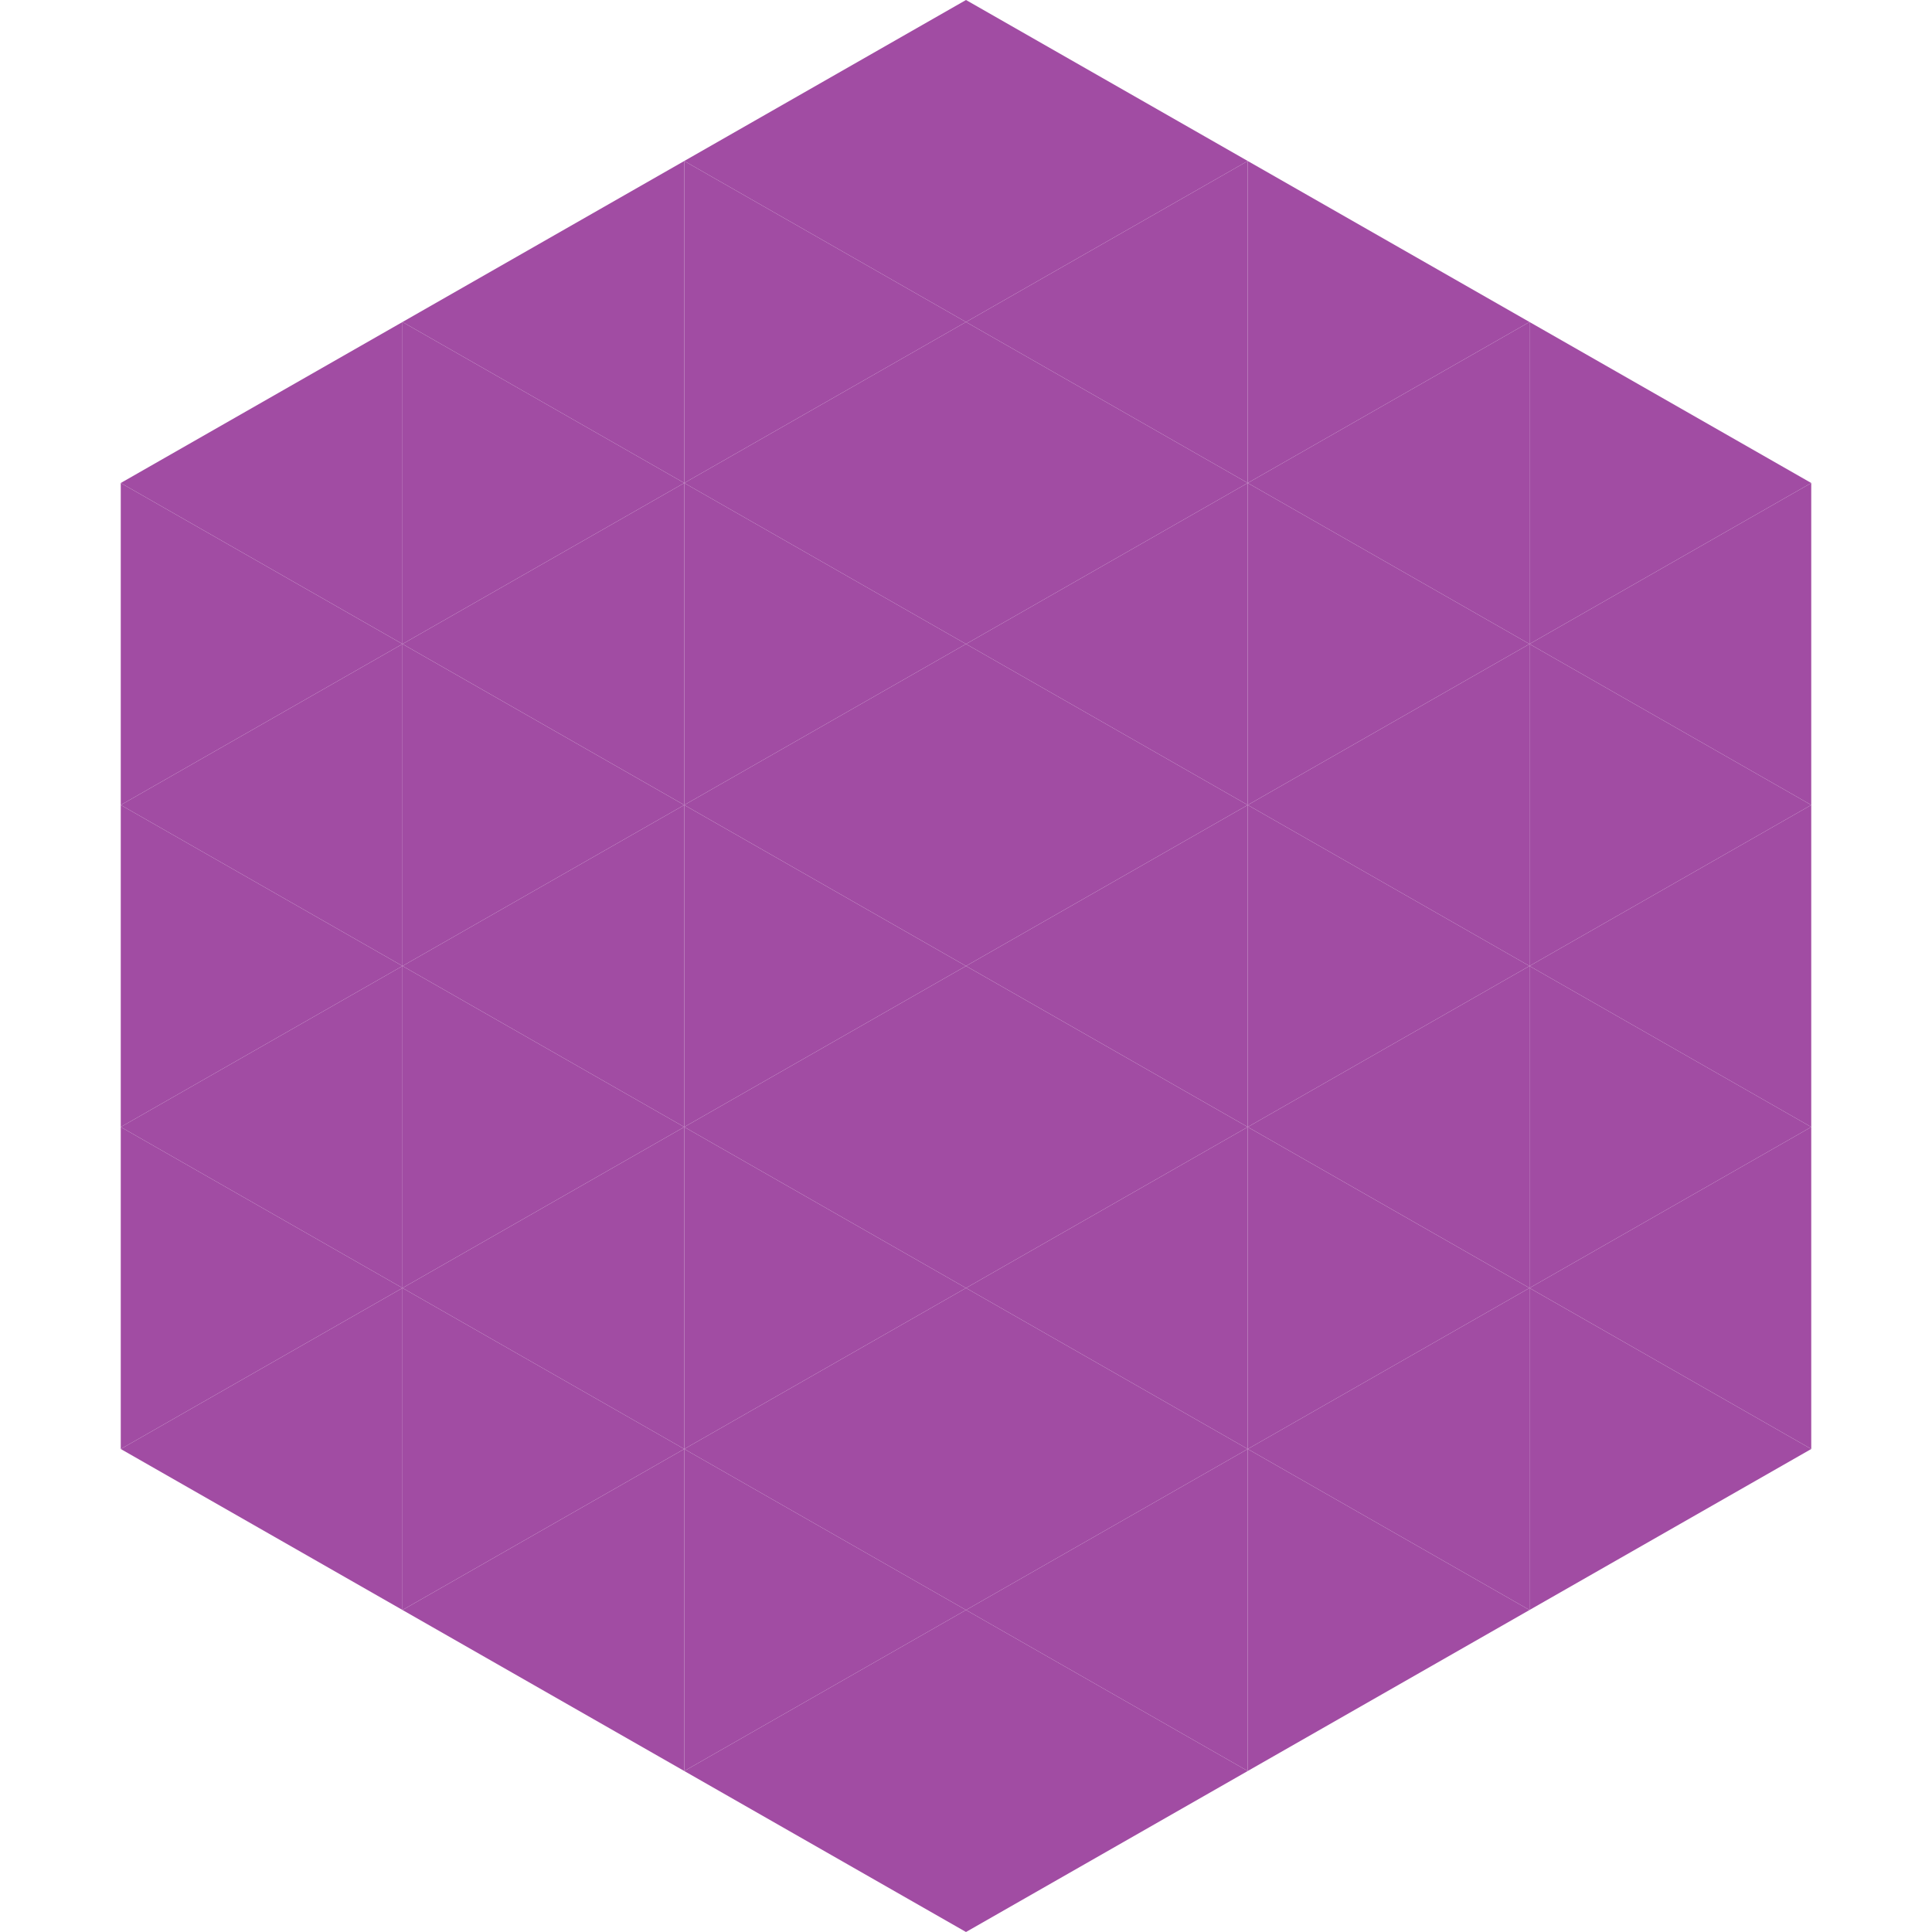 <?xml version="1.0"?>
<!-- Generated by SVGo -->
<svg width="240" height="240"
     xmlns="http://www.w3.org/2000/svg"
     xmlns:xlink="http://www.w3.org/1999/xlink">
<polygon points="50,40 15,60 50,80" style="fill:rgb(161,76,163)" />
<polygon points="190,40 225,60 190,80" style="fill:rgb(161,76,163)" />
<polygon points="15,60 50,80 15,100" style="fill:rgb(161,76,163)" />
<polygon points="225,60 190,80 225,100" style="fill:rgb(161,76,163)" />
<polygon points="50,80 15,100 50,120" style="fill:rgb(161,76,163)" />
<polygon points="190,80 225,100 190,120" style="fill:rgb(161,76,163)" />
<polygon points="15,100 50,120 15,140" style="fill:rgb(161,76,163)" />
<polygon points="225,100 190,120 225,140" style="fill:rgb(161,76,163)" />
<polygon points="50,120 15,140 50,160" style="fill:rgb(161,76,163)" />
<polygon points="190,120 225,140 190,160" style="fill:rgb(161,76,163)" />
<polygon points="15,140 50,160 15,180" style="fill:rgb(161,76,163)" />
<polygon points="225,140 190,160 225,180" style="fill:rgb(161,76,163)" />
<polygon points="50,160 15,180 50,200" style="fill:rgb(161,76,163)" />
<polygon points="190,160 225,180 190,200" style="fill:rgb(161,76,163)" />
<polygon points="15,180 50,200 15,220" style="fill:rgb(255,255,255); fill-opacity:0" />
<polygon points="225,180 190,200 225,220" style="fill:rgb(255,255,255); fill-opacity:0" />
<polygon points="50,0 85,20 50,40" style="fill:rgb(255,255,255); fill-opacity:0" />
<polygon points="190,0 155,20 190,40" style="fill:rgb(255,255,255); fill-opacity:0" />
<polygon points="85,20 50,40 85,60" style="fill:rgb(161,76,163)" />
<polygon points="155,20 190,40 155,60" style="fill:rgb(161,76,163)" />
<polygon points="50,40 85,60 50,80" style="fill:rgb(161,76,163)" />
<polygon points="190,40 155,60 190,80" style="fill:rgb(161,76,163)" />
<polygon points="85,60 50,80 85,100" style="fill:rgb(161,76,163)" />
<polygon points="155,60 190,80 155,100" style="fill:rgb(161,76,163)" />
<polygon points="50,80 85,100 50,120" style="fill:rgb(161,76,163)" />
<polygon points="190,80 155,100 190,120" style="fill:rgb(161,76,163)" />
<polygon points="85,100 50,120 85,140" style="fill:rgb(161,76,163)" />
<polygon points="155,100 190,120 155,140" style="fill:rgb(161,76,163)" />
<polygon points="50,120 85,140 50,160" style="fill:rgb(161,76,163)" />
<polygon points="190,120 155,140 190,160" style="fill:rgb(161,76,163)" />
<polygon points="85,140 50,160 85,180" style="fill:rgb(161,76,163)" />
<polygon points="155,140 190,160 155,180" style="fill:rgb(161,76,163)" />
<polygon points="50,160 85,180 50,200" style="fill:rgb(161,76,163)" />
<polygon points="190,160 155,180 190,200" style="fill:rgb(161,76,163)" />
<polygon points="85,180 50,200 85,220" style="fill:rgb(161,76,163)" />
<polygon points="155,180 190,200 155,220" style="fill:rgb(161,76,163)" />
<polygon points="120,0 85,20 120,40" style="fill:rgb(161,76,163)" />
<polygon points="120,0 155,20 120,40" style="fill:rgb(161,76,163)" />
<polygon points="85,20 120,40 85,60" style="fill:rgb(161,76,163)" />
<polygon points="155,20 120,40 155,60" style="fill:rgb(161,76,163)" />
<polygon points="120,40 85,60 120,80" style="fill:rgb(161,76,163)" />
<polygon points="120,40 155,60 120,80" style="fill:rgb(161,76,163)" />
<polygon points="85,60 120,80 85,100" style="fill:rgb(161,76,163)" />
<polygon points="155,60 120,80 155,100" style="fill:rgb(161,76,163)" />
<polygon points="120,80 85,100 120,120" style="fill:rgb(161,76,163)" />
<polygon points="120,80 155,100 120,120" style="fill:rgb(161,76,163)" />
<polygon points="85,100 120,120 85,140" style="fill:rgb(161,76,163)" />
<polygon points="155,100 120,120 155,140" style="fill:rgb(161,76,163)" />
<polygon points="120,120 85,140 120,160" style="fill:rgb(161,76,163)" />
<polygon points="120,120 155,140 120,160" style="fill:rgb(161,76,163)" />
<polygon points="85,140 120,160 85,180" style="fill:rgb(161,76,163)" />
<polygon points="155,140 120,160 155,180" style="fill:rgb(161,76,163)" />
<polygon points="120,160 85,180 120,200" style="fill:rgb(161,76,163)" />
<polygon points="120,160 155,180 120,200" style="fill:rgb(161,76,163)" />
<polygon points="85,180 120,200 85,220" style="fill:rgb(161,76,163)" />
<polygon points="155,180 120,200 155,220" style="fill:rgb(161,76,163)" />
<polygon points="120,200 85,220 120,240" style="fill:rgb(161,76,163)" />
<polygon points="120,200 155,220 120,240" style="fill:rgb(161,76,163)" />
<polygon points="85,220 120,240 85,260" style="fill:rgb(255,255,255); fill-opacity:0" />
<polygon points="155,220 120,240 155,260" style="fill:rgb(255,255,255); fill-opacity:0" />
</svg>
